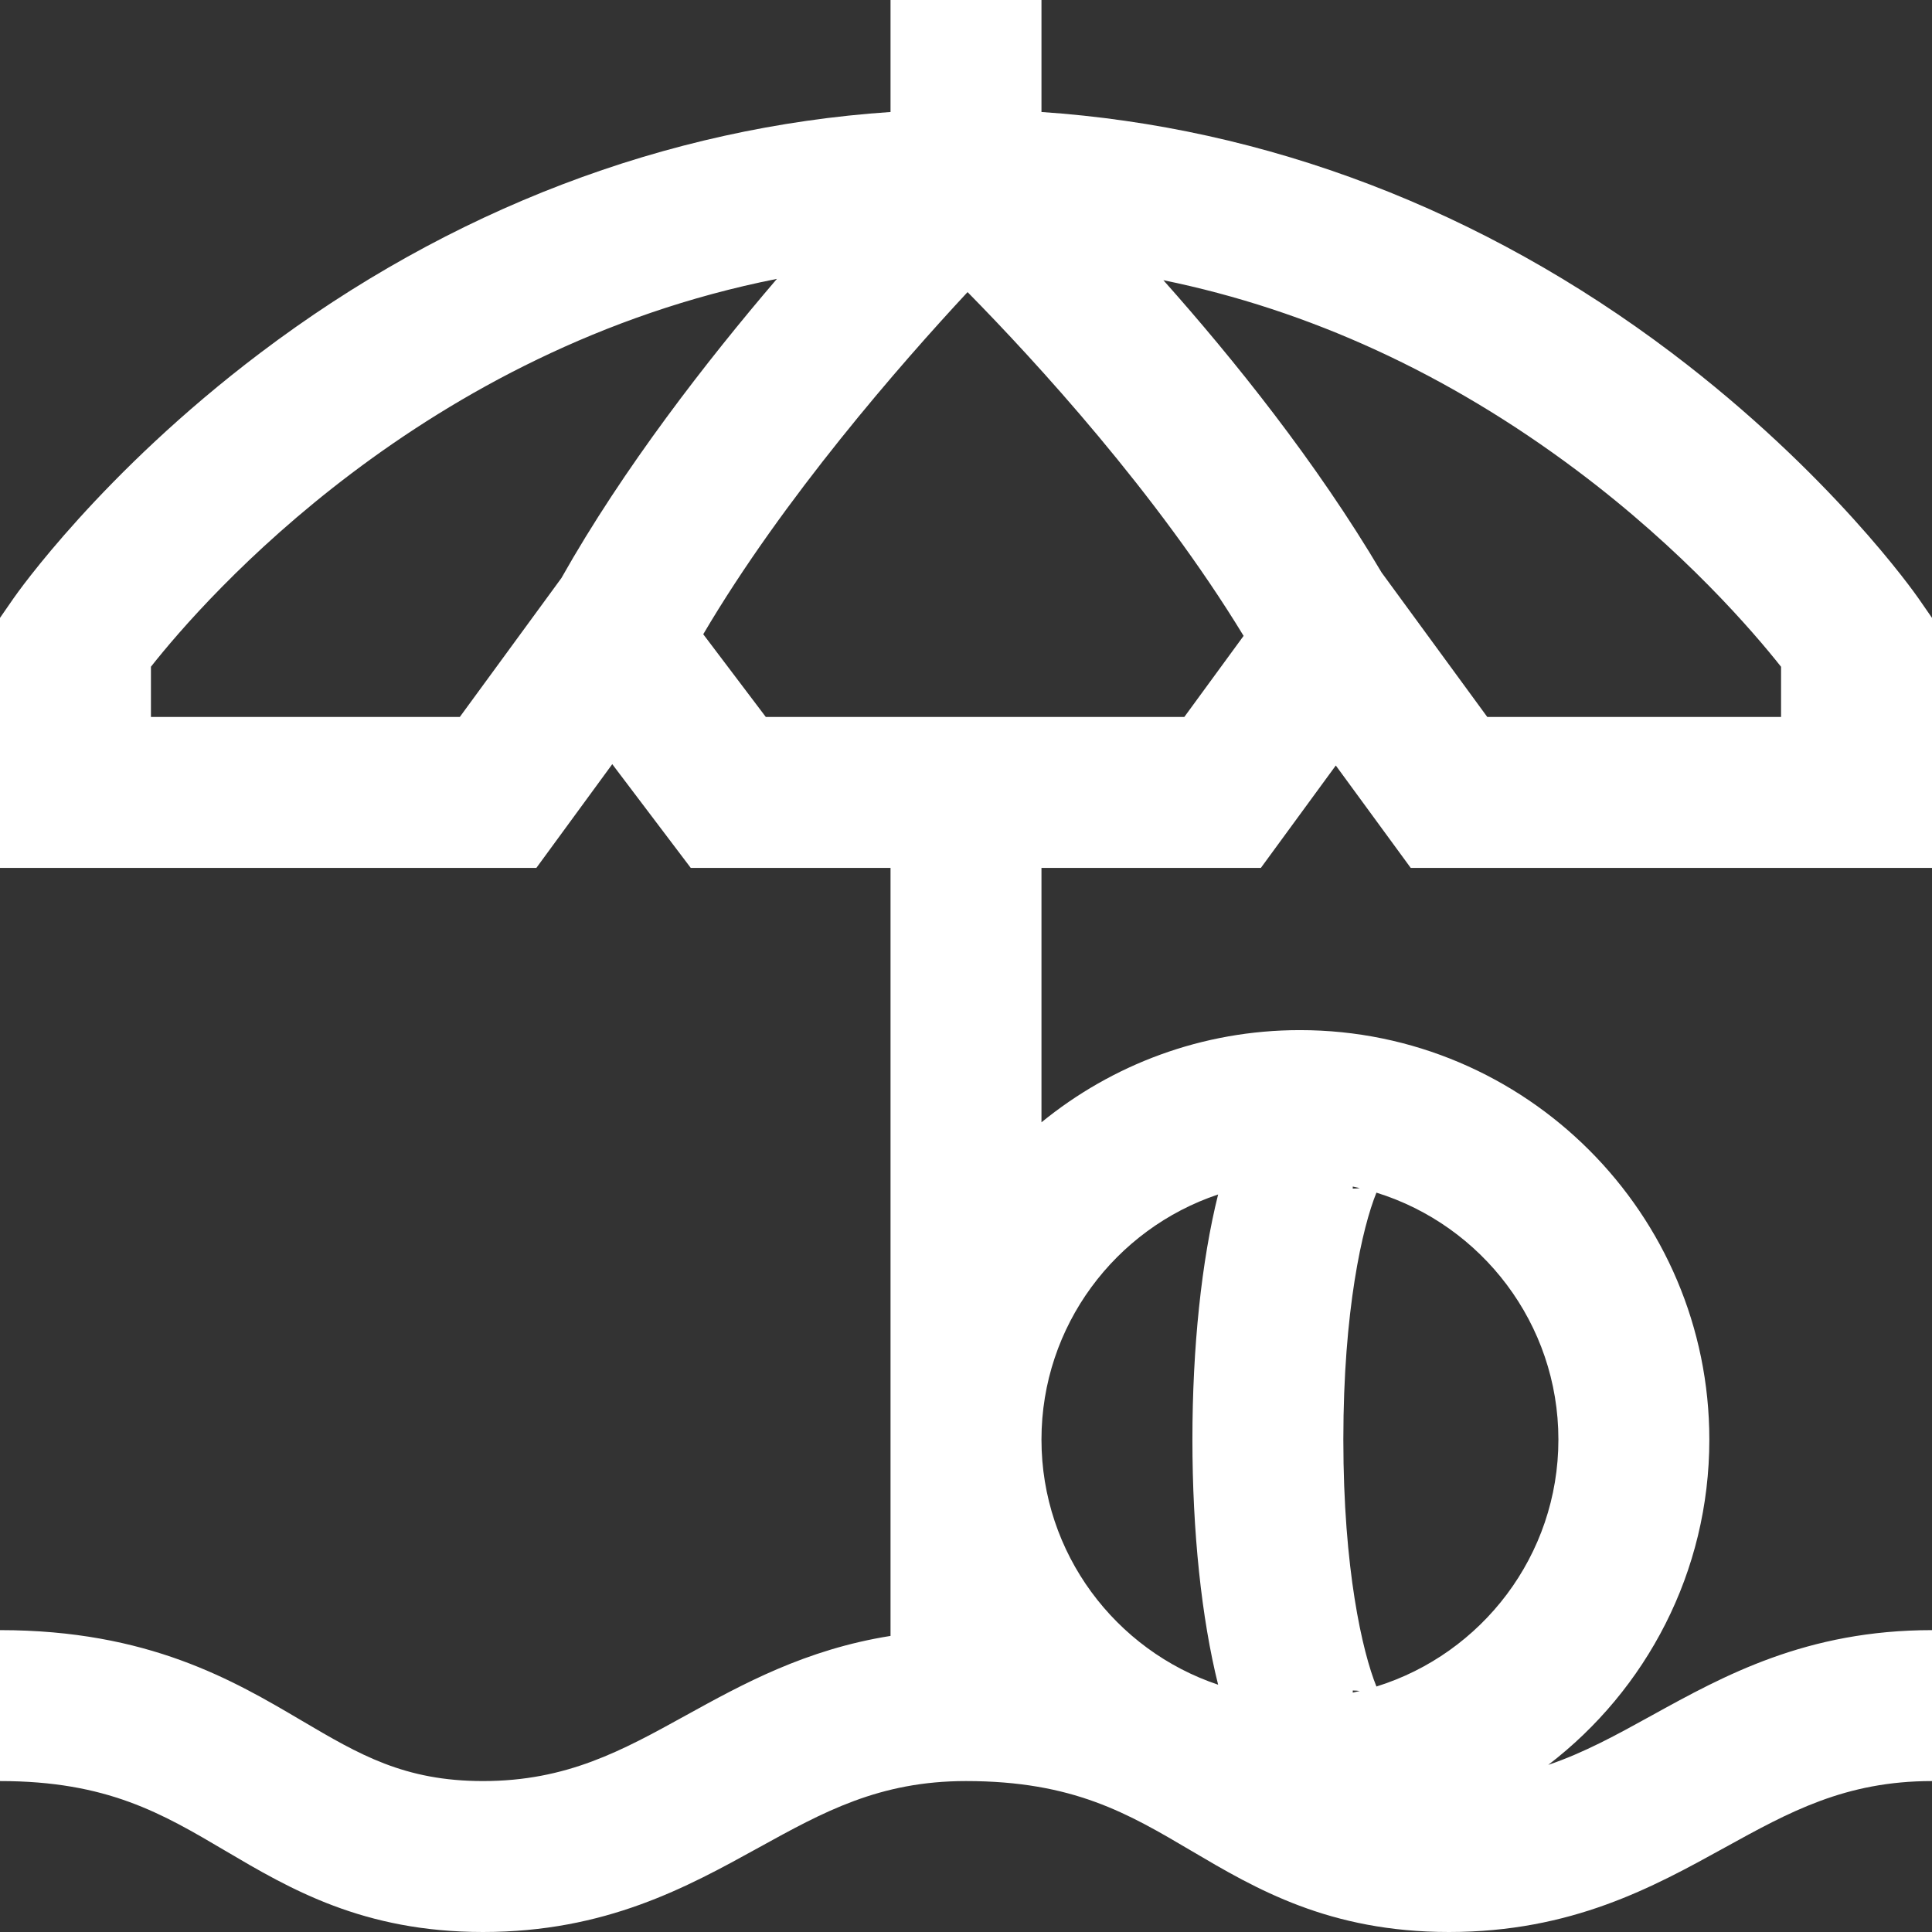 <svg width="32" height="32" viewBox="0 0 32 32" fill="none" xmlns="http://www.w3.org/2000/svg">
<rect x="0" y="0" width="32" height="32" fill="#333333" stroke="none"/>
<g clip-path="url(#clip0_20_641)">
<path d="M20.884 14.375L22.125 12.679L23.366 14.375H32V10.234L31.777 9.912C31.719 9.828 30.32 7.835 27.692 5.847C24.552 3.473 20.966 2.106 17.25 1.855V0H14.75V1.855C11.034 2.106 7.448 3.473 4.309 5.847C1.68 7.835 0.281 9.828 0.223 9.912L0 10.234V14.375H8.884L10.141 12.657L11.441 14.375H14.75V27.096C13.341 27.32 12.3 27.894 11.357 28.414C10.301 28.997 9.389 29.5 8 29.5C6.694 29.5 5.948 29.059 5.002 28.502C3.868 27.833 2.457 27 0 27V29.5C1.775 29.5 2.682 30.035 3.732 30.655C4.801 31.285 6.012 32 8 32C10.033 32 11.378 31.258 12.565 30.603C13.638 30.011 14.564 29.5 16 29.5C17.775 29.5 18.682 30.035 19.732 30.655C20.8 31.285 22.012 32 24 32C26.033 32 27.378 31.258 28.565 30.603C29.638 30.011 30.564 29.5 32 29.5V27C29.92 27 28.559 27.751 27.357 28.414C26.777 28.734 26.24 29.03 25.644 29.232C27.265 27.991 28.312 26.038 28.312 23.844C28.312 20.105 25.27 17.062 21.531 17.062C19.909 17.062 18.418 17.635 17.25 18.589V14.375H20.884ZM22.406 19.653C22.445 19.661 22.483 19.67 22.522 19.679C22.485 19.684 22.447 19.687 22.406 19.687V19.653ZM22.406 28.035V28C22.447 28 22.485 28.003 22.522 28.008C22.483 28.017 22.445 28.027 22.406 28.035ZM25.812 23.844C25.812 25.764 24.542 27.392 22.798 27.934C22.565 27.359 22.25 25.99 22.25 23.844C22.25 21.698 22.565 20.328 22.798 19.754C24.542 20.295 25.812 21.924 25.812 23.844ZM20.176 19.784C19.901 20.883 19.75 22.319 19.75 23.844C19.75 25.369 19.901 26.804 20.176 27.904C18.478 27.336 17.25 25.731 17.25 23.844C17.25 21.957 18.478 20.352 20.176 19.784ZM29.5 11.044V11.875H24.634L22.884 9.483C21.804 7.655 20.433 5.948 19.269 4.641C21.686 5.136 23.978 6.188 26.114 7.789C27.887 9.117 29.041 10.464 29.5 11.044ZM7.616 11.875H2.5V11.043C3.402 9.901 7.011 5.779 12.868 4.619C11.707 5.976 10.325 7.754 9.299 9.574L7.616 11.875ZM11.648 10.505C12.978 8.246 14.922 6.025 16.026 4.838C17.159 5.99 19.159 8.169 20.598 10.532L19.616 11.875H12.684L11.648 10.505Z" fill="white"/>
</g>
<defs>
<clipPath id="clip0_20_641">
<rect width="32" height="32" fill="white"/>
</clipPath>
</defs>
</svg>
